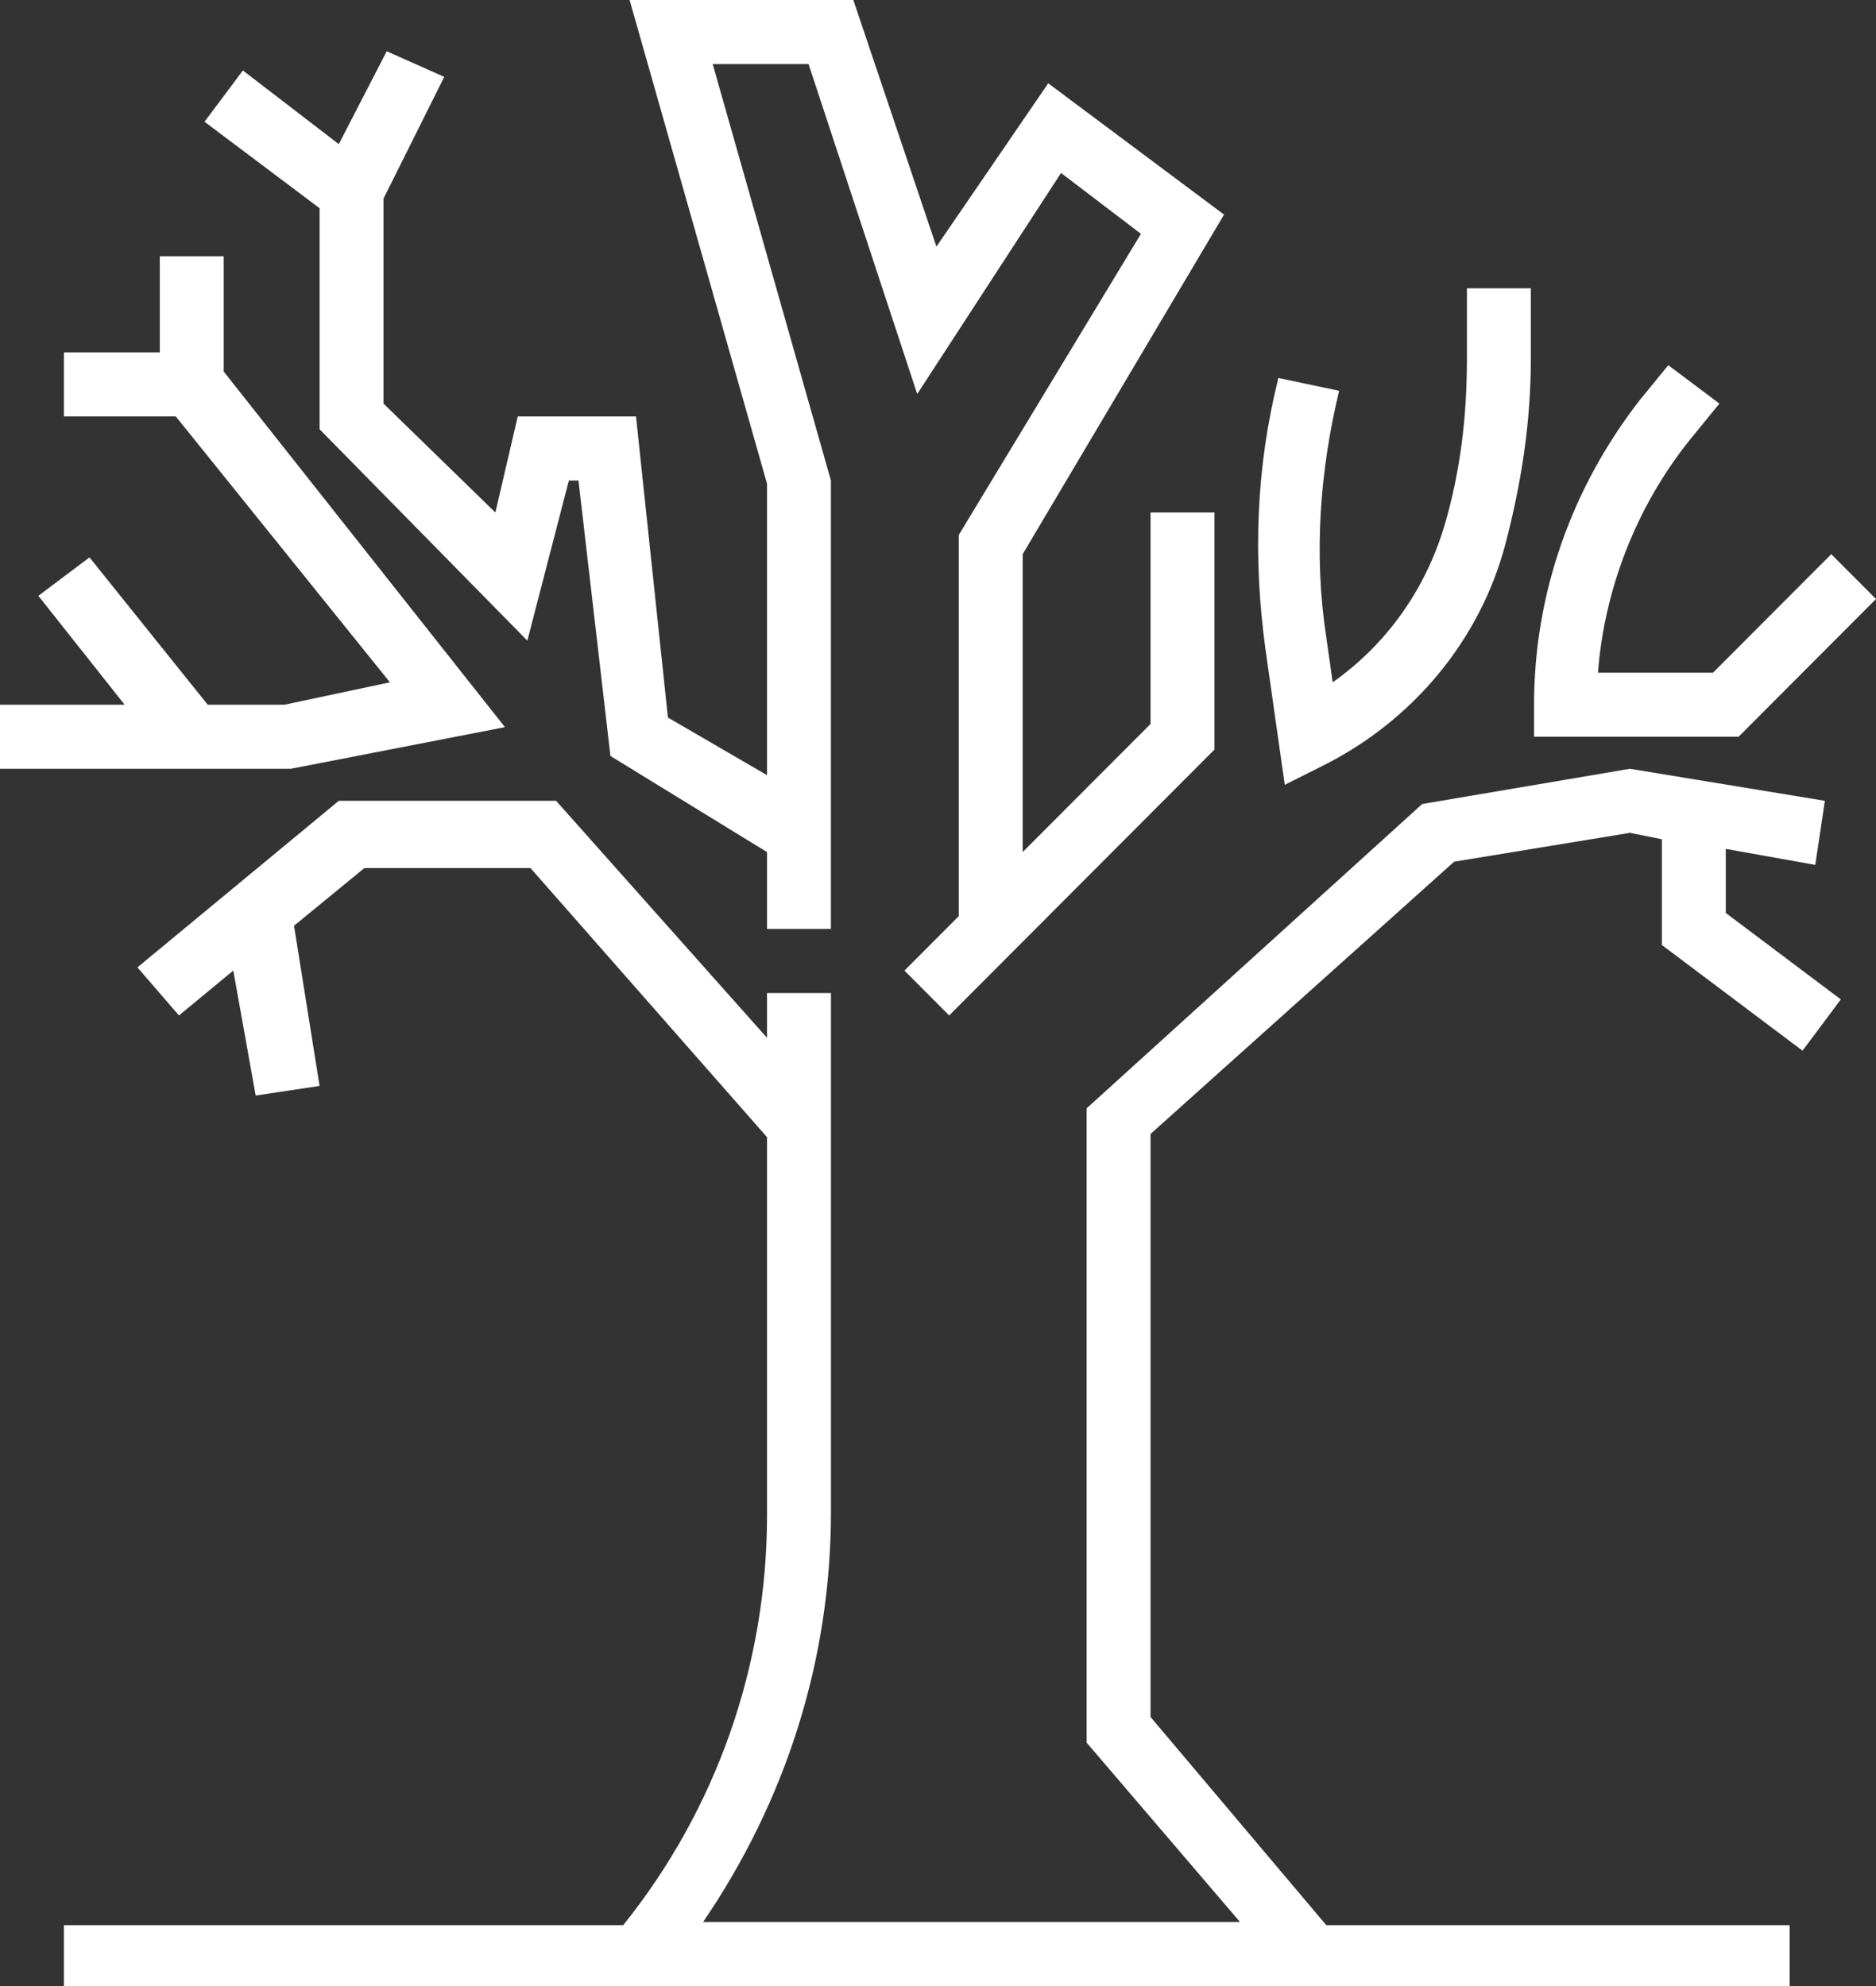<?xml version="1.0" encoding="UTF-8"?> <svg xmlns="http://www.w3.org/2000/svg" width="51" height="54" viewBox="0 0 51 54" fill="none"><rect x="0" y="0" width="51" height="54" fill="#333333" stroke="none"/> <g clip-path="url(#clip0_675:266)"> <path d="M13.727 19.771L6.082 10.103V6.968H4.344V9.581H1.738V11.323H4.779L10.6 18.552L7.733 19.161H5.647L2.433 15.155L1.043 16.2L3.388 19.161H0V20.903H7.906L13.727 19.771Z" fill="white"></path> <path d="M8.688 11.671L14.336 17.419L15.465 13.065H15.726L16.595 20.555L20.852 23.168V25.258H22.589V13.065L19.375 1.742H21.981L24.935 10.713L28.845 4.703L31.017 6.358L26.065 14.545V24.91L24.588 26.39L25.804 27.61L33.015 20.381V13.935H31.278V19.684L27.802 23.168V15.068L33.276 5.835L28.497 2.265L25.457 6.706L23.198 0H17.116L20.852 13.152V21.077L18.158 19.51L17.29 11.323H14.075L13.467 13.935L10.426 10.974V5.4L12.077 2.09L10.513 1.394L9.21 3.919L6.603 1.916L5.56 3.31L8.688 5.661V11.671Z" fill="white"></path> <path d="M34.927 21.339L35.969 20.816C38.402 19.597 40.227 17.419 40.922 14.806C41.356 13.152 41.617 11.497 41.617 9.755V7.839H39.879V9.755C39.879 11.323 39.705 12.803 39.271 14.284C38.75 16.026 37.707 17.506 36.23 18.552L36.056 17.332C35.709 15.068 35.883 12.803 36.404 10.626L34.753 10.277C34.145 12.716 34.058 15.155 34.406 17.681L34.927 21.339Z" fill="white"></path> <path d="M41.704 20.032H47.264L51 16.287L49.784 15.068L46.569 18.29H43.441C43.615 16.026 44.484 13.761 45.961 11.932L46.743 10.974L45.353 9.929L44.571 10.887C42.746 13.239 41.704 16.113 41.704 19.161V20.032Z" fill="white"></path> <path d="M46.916 23.081L49.349 23.516L49.61 21.774L44.31 20.903L38.663 21.861L29.54 30.136V47.381L33.71 52.258H19.114C21.373 48.948 22.59 45.116 22.59 41.11V27H20.852V28.219L15.118 21.774H9.21L3.736 26.303L4.865 27.61L6.342 26.39L6.951 29.787L8.688 29.526L7.993 25.171L9.905 23.603H14.422L20.852 30.919V41.197C20.852 45.29 19.462 49.21 16.942 52.345H1.738V54.087H48.654V52.345H36.056L31.278 46.684V30.832L39.532 23.429L44.31 22.645L45.179 22.819V25.694L49.002 28.568L50.044 27.174L46.916 24.823V23.081Z" fill="white"></path> </g> <defs> <clipPath id="clip0_675:266"> <rect width="51" height="54" fill="white"></rect> </clipPath> </defs> </svg> 